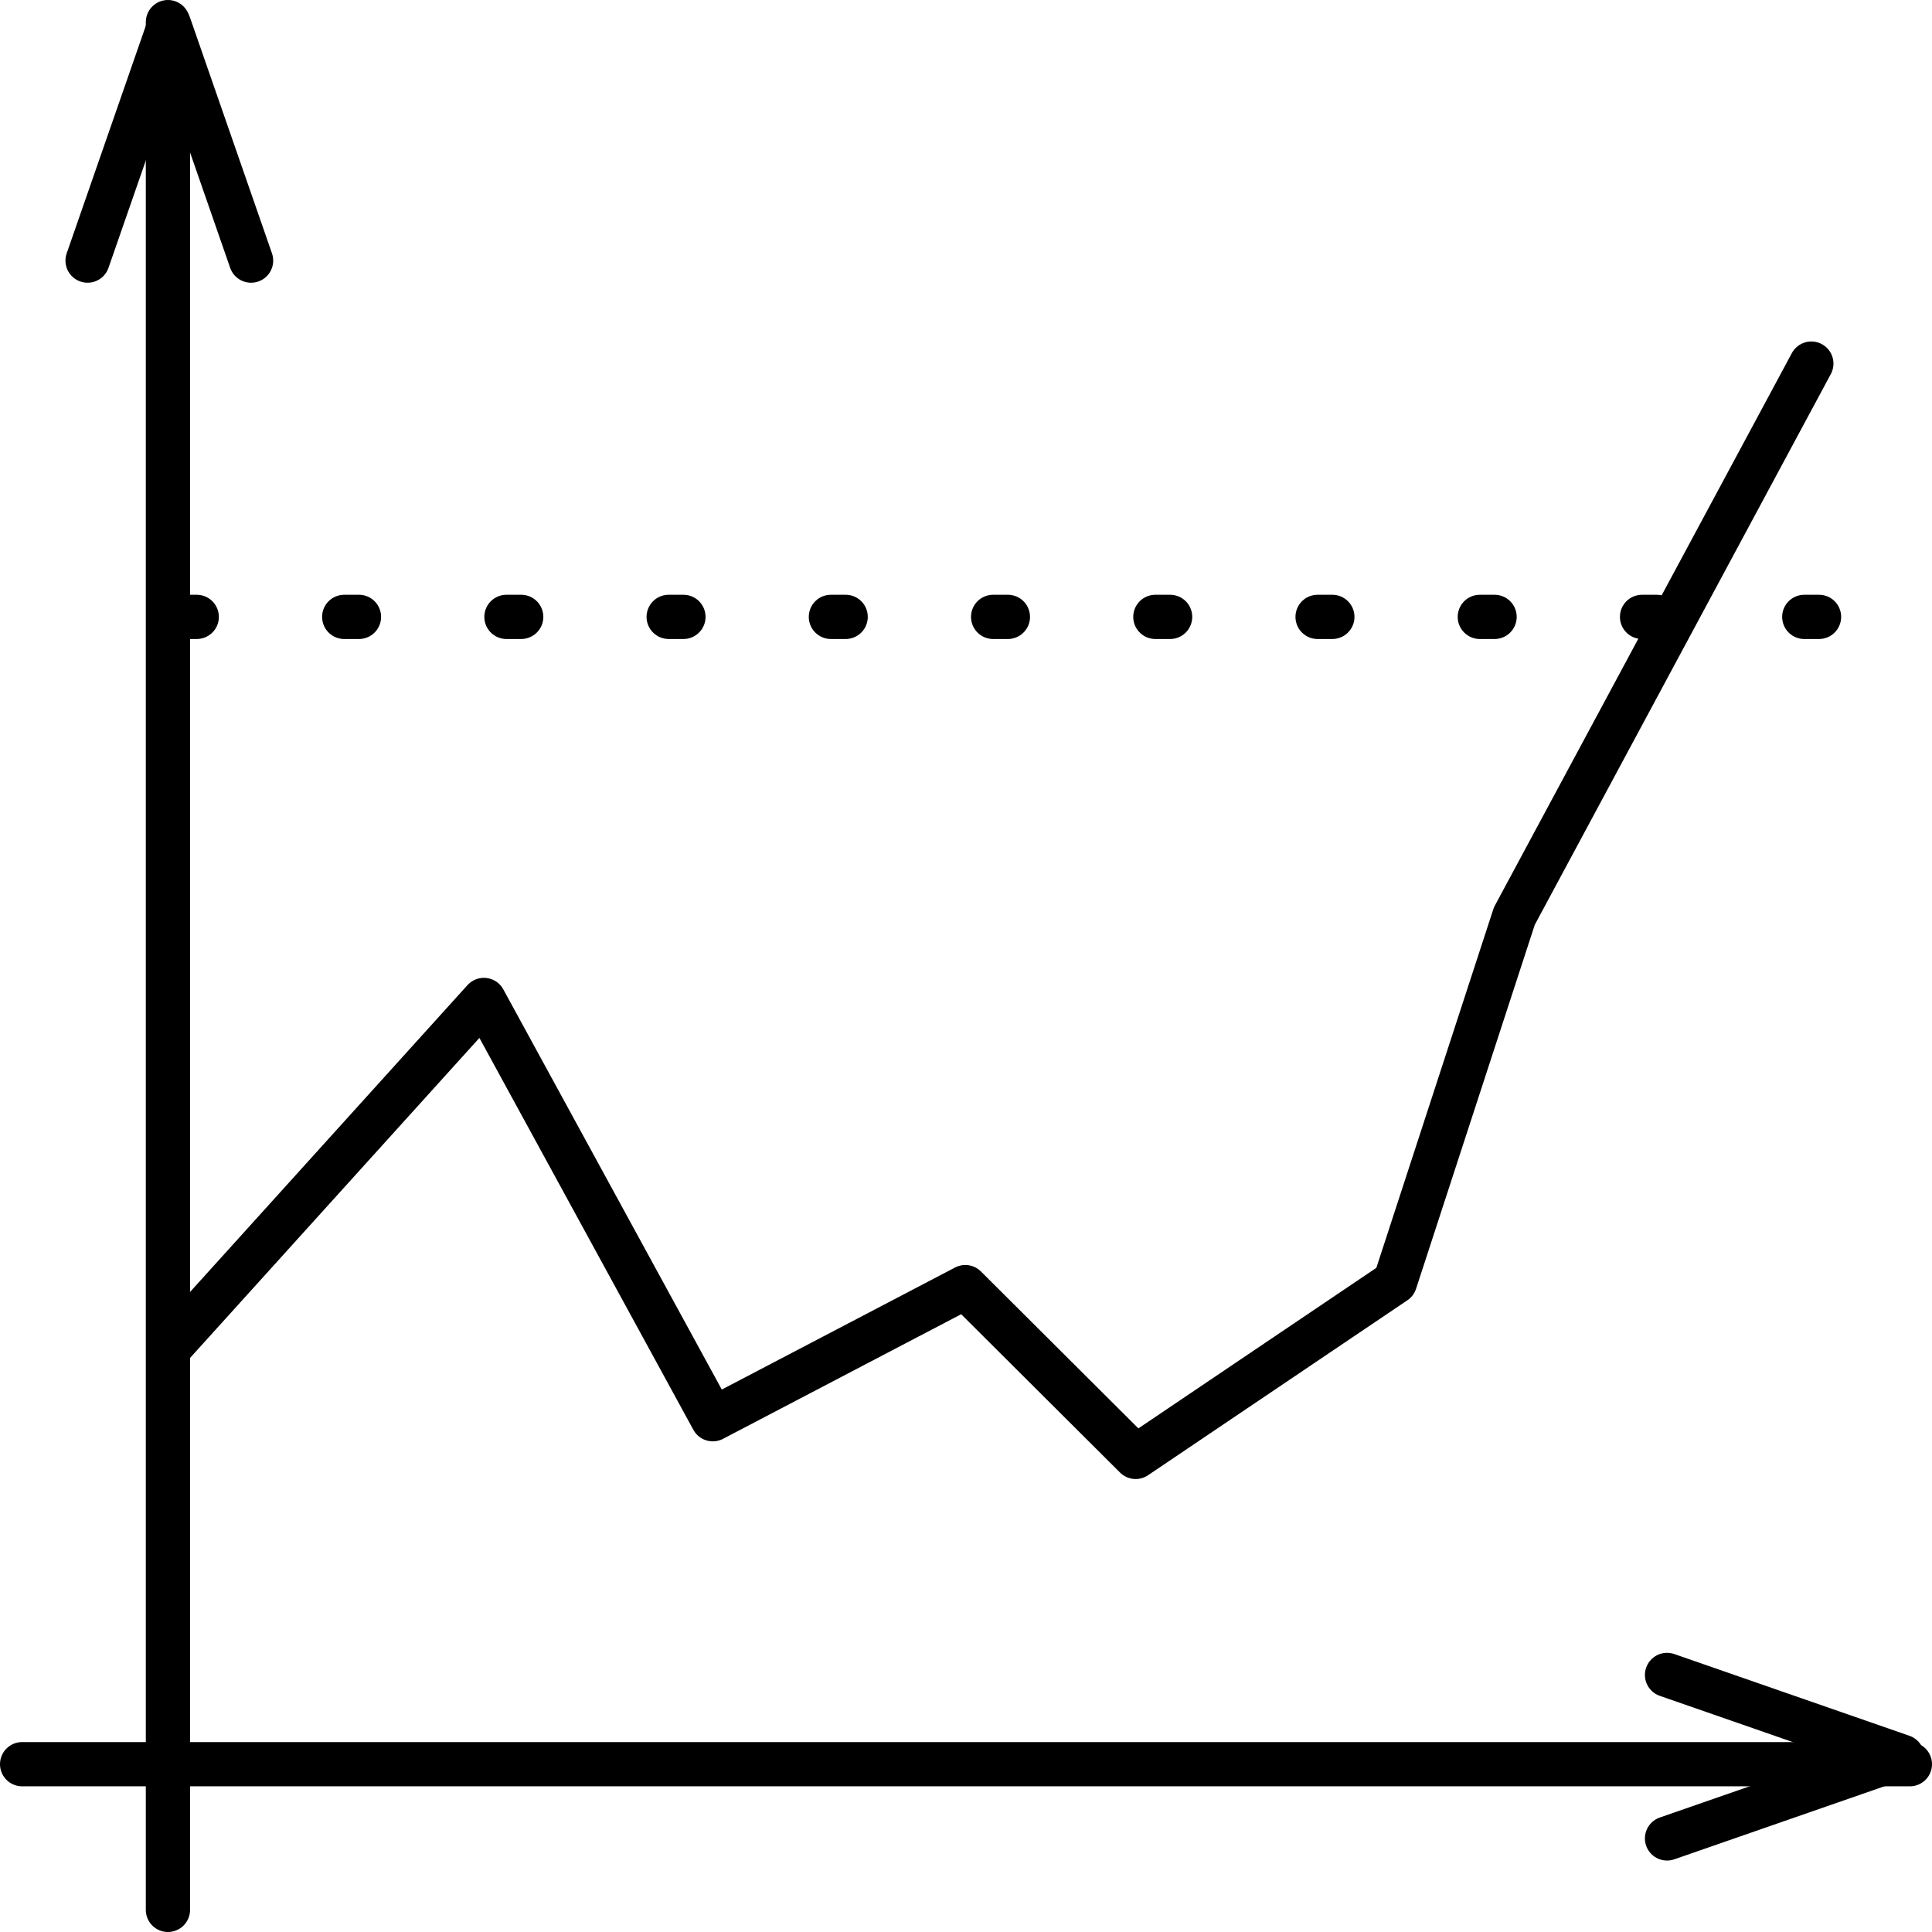 <?xml version="1.0" encoding="utf-8"?>
<svg x="255.894px" y="168.969px" width="131px" height="131px" viewBox="255.894 168.969 131 131" xmlns="http://www.w3.org/2000/svg" xmlns:xlink="http://www.w3.org/1999/xlink">
  <!--Generated by AMDN-->
  <path id="Path" style="fill:none;opacity:1;stroke:#000000;stroke-linecap:round;stroke-linejoin:round;stroke-miterlimit:10;stroke-opacity:1;stroke-width:3;" d="M267.281,170.469 C267.281,170.469,267.281,298.469,267.281,298.469"/>
  <path id="Path" style="fill:none;opacity:1;stroke:#000000;stroke-linecap:round;stroke-linejoin:round;stroke-miterlimit:10;stroke-opacity:1;stroke-width:3;" d="M257.394,288.591 C257.394,288.591,385.394,288.591,385.394,288.591"/>
  <path id="Path" style="fill:none;opacity:1;stroke:#000000;stroke-linecap:round;stroke-linejoin:round;stroke-miterlimit:10;stroke-opacity:1;stroke-width:3;" d="M267.647,260.062 C267.647,260.062,288.704,236.772,288.704,236.772 C288.704,236.772,304.225,265.2,304.225,265.2 C304.225,265.2,321.347,256.242,321.347,256.242 C321.347,256.242,332.898,267.755,332.898,267.755 C332.898,267.755,350.484,255.891,350.484,255.891 C350.484,255.891,358.574,231.085,358.574,231.085 C358.574,231.085,378.712,193.623,378.712,193.623"/>
  <path id="Path 4" style="fill:none;opacity:1;stroke:#000000;stroke-linecap:round;stroke-linejoin:round;stroke-miterlimit:10;stroke-opacity:1;stroke-width:3;" d="M261.833,186.639 C261.833,186.639,267.376,170.694,267.376,170.694 C267.376,170.694,272.918,186.639,272.918,186.639"/>
  <path id="Path 4 Copy" style="fill:none;opacity:1;stroke:#000000;stroke-linecap:round;stroke-linejoin:round;stroke-miterlimit:10;stroke-opacity:1;stroke-width:3;" d="M368.928,282.539 C368.928,282.539,384.873,288.082,384.873,288.082 C384.873,288.082,368.928,293.624,368.928,293.624"/>
  <path id="Path" style="fill:none;opacity:1;stroke:#000000;stroke-dasharray:1, 10, 0, 0, 0, 0;stroke-dashoffset:0;stroke-linecap:round;stroke-linejoin:round;stroke-miterlimit:10;stroke-opacity:1;stroke-width:3;" d="M268.234,210.797 C268.234,210.797,379.592,210.797,379.592,210.797"/>
</svg>
